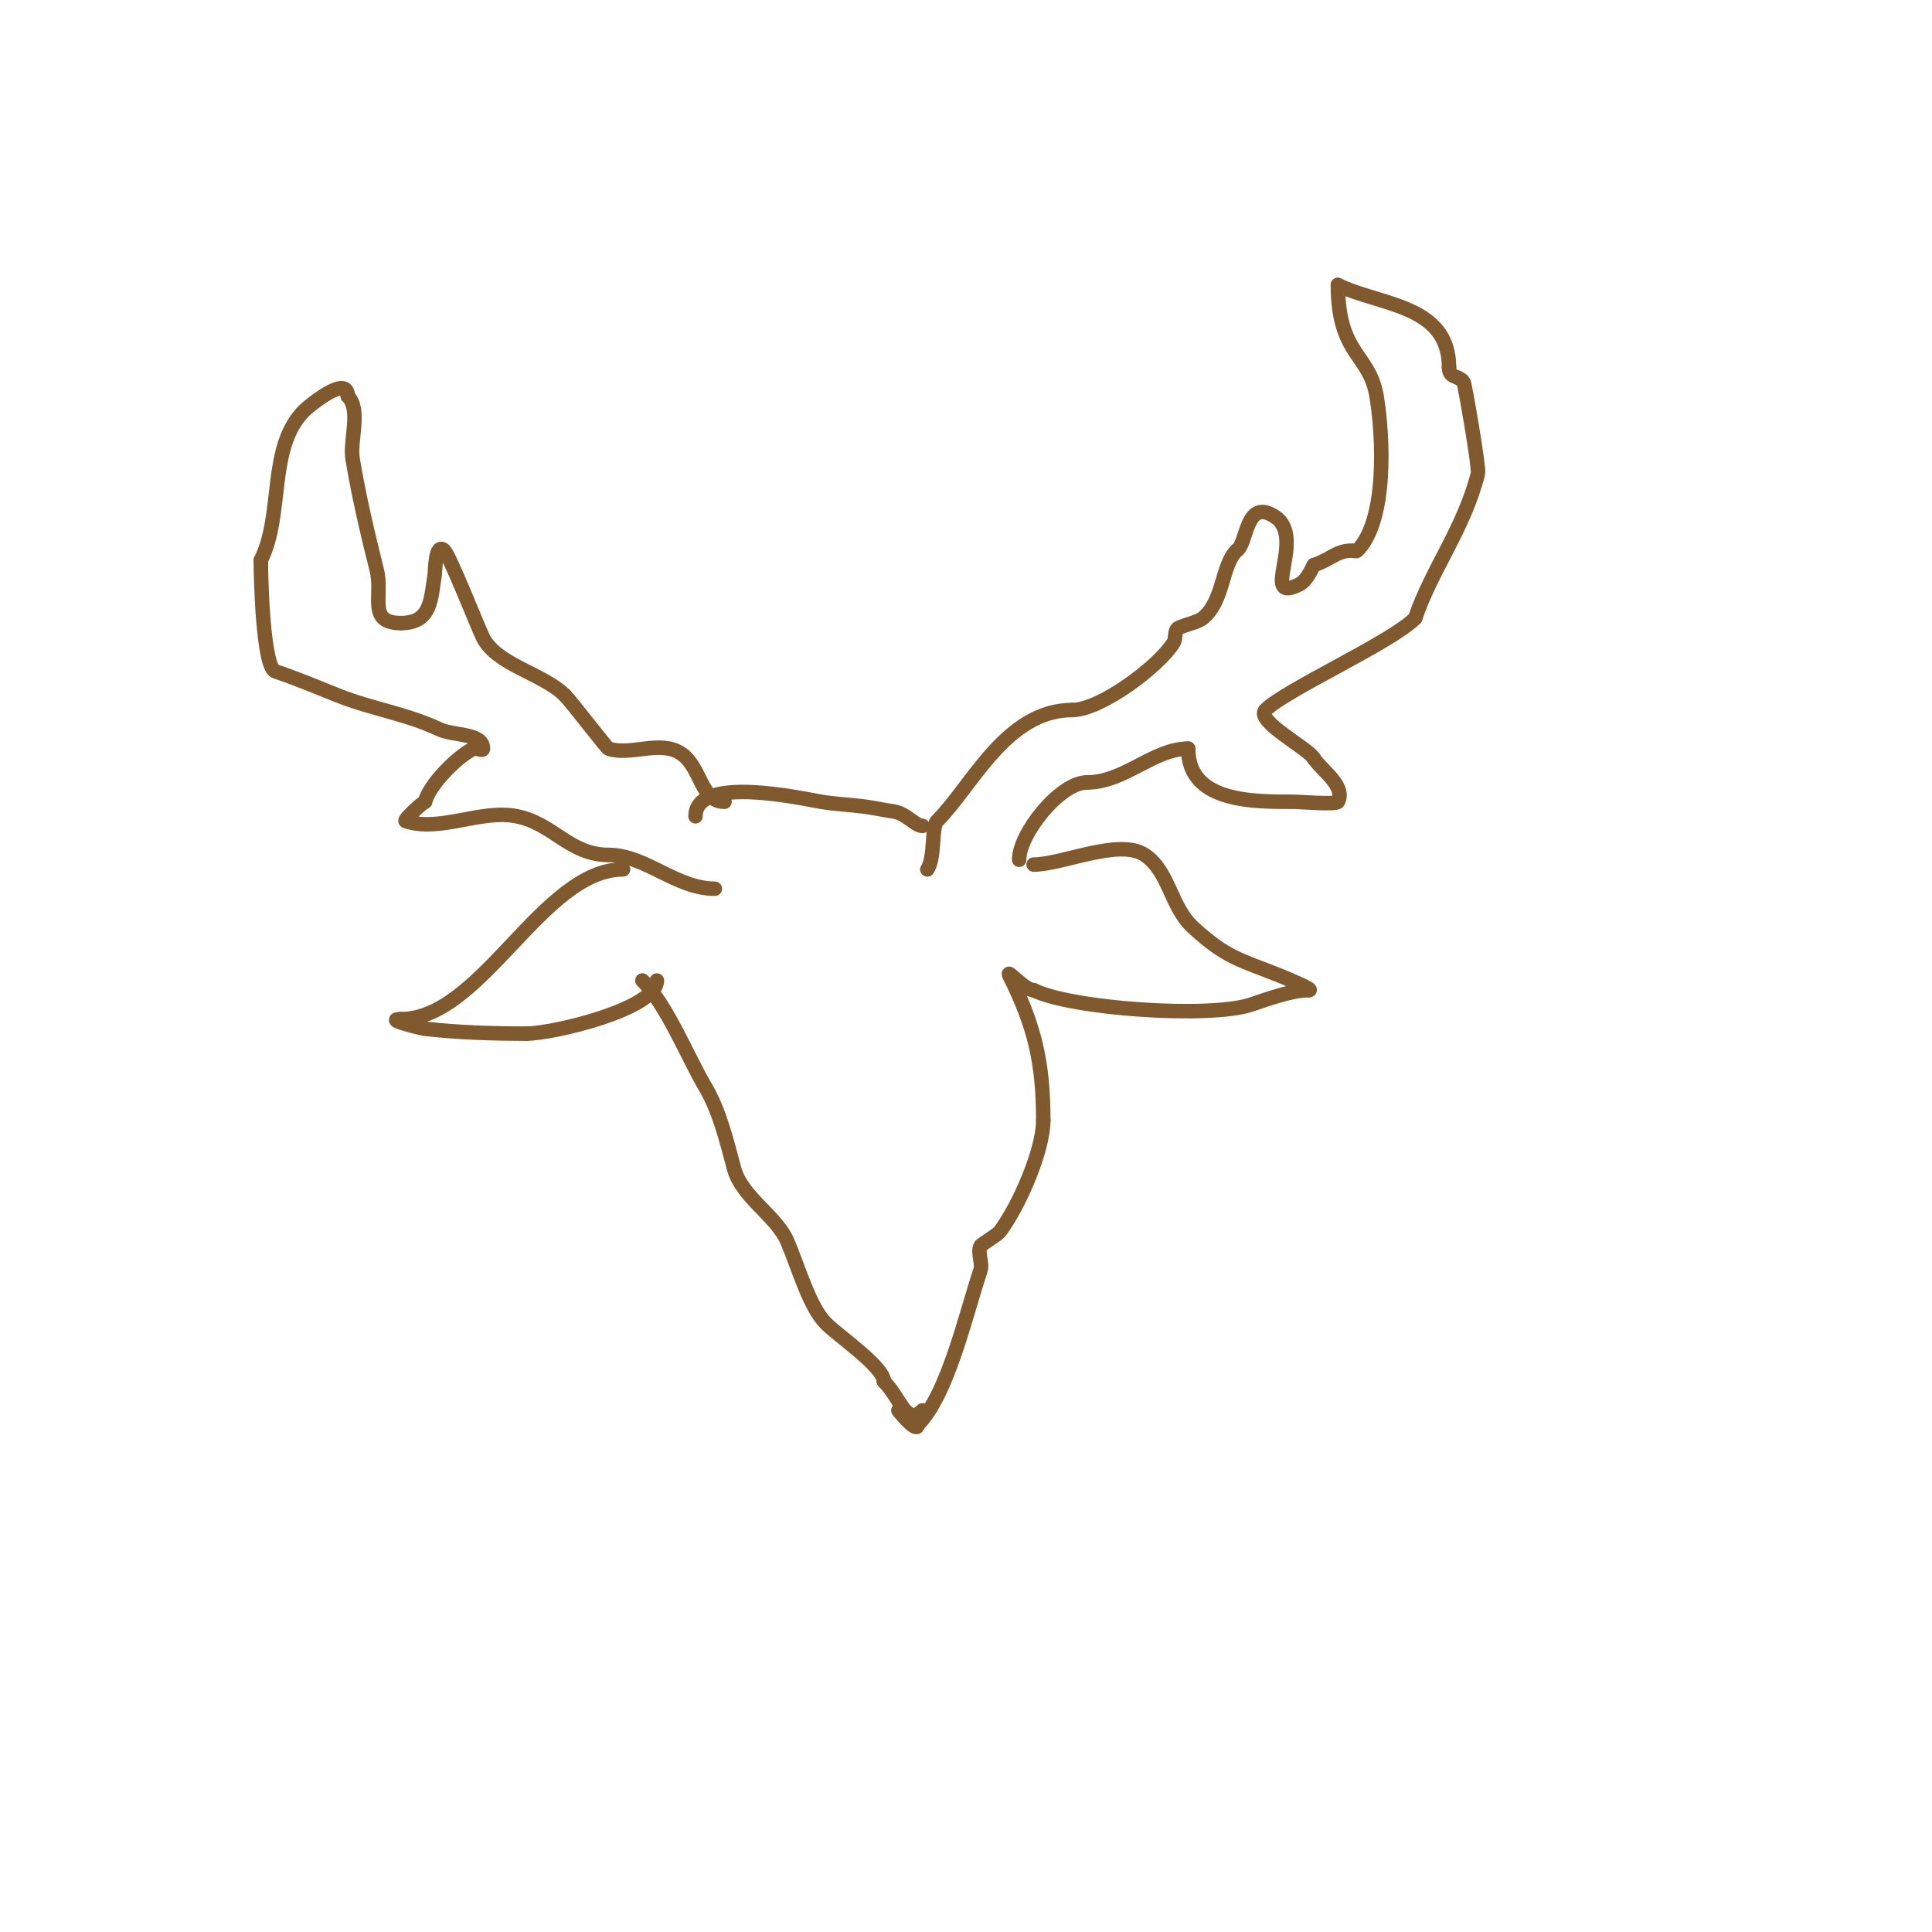 <svg viewBox='0 0 400 400' version='1.1' xmlns='http://www.w3.org/2000/svg' xmlns:xlink='http://www.w3.org/1999/xlink'><g fill='none' stroke='#81592f' stroke-width='3' stroke-linecap='round' stroke-linejoin='round'><path d='M129,180c-16.703,0 -29.279,31 -46,31'/><path d='M83,211c-3.752,0 4.361,1.929 5,2c7.086,0.787 13.846,1 21,1'/><path d='M109,214c5.462,0 27,-5.095 27,-11'/><path d='M214,179c5.934,0 17.734,-5.511 23,-2c5.099,3.399 5.331,10.72 10,15c6.981,6.399 9.682,6.673 18,10c2.063,0.825 7.135,3 6,3'/><path d='M271,205c-3.578,0 -8.658,1.886 -12,3c-8.565,2.855 -37.292,0.854 -45,-3'/><path d='M214,205c-1.944,0 -5.869,-4.738 -5,-3c5.123,10.246 7,17.819 7,30'/><path d='M216,232c0,6.048 -4.91,17.547 -9,23c-0.534,0.712 -3.778,2.557 -4,3c-0.668,1.336 0.477,3.568 0,5c-3.126,9.379 -6.791,25.791 -13,32'/><path d='M190,295c0,1.667 -3,-1.667 -4,-3'/><path d='M133,203c5.097,5.097 9.322,15.748 13,22c3.047,5.18 4.419,11.202 6,17c1.6,5.867 8.759,9.77 11,15c2.327,5.429 4.584,13.584 8,17c2.66,2.66 12,9.016 12,12'/><path d='M183,286c3.421,3.421 4.64,9.36 8,6'/><path d='M211,178c0,-5.404 8.474,-16 14,-16'/><path d='M225,162c7.831,0 13.789,-7 21,-7'/><path d='M246,155c0,11.177 13.514,11 22,11c0.805,0 8.688,0.623 9,0c1.652,-3.304 -3.256,-6.384 -5,-9'/><path d='M272,157c-0.969,-1.938 -12.225,-7.775 -10,-10c4.224,-4.224 25.916,-13.916 31,-19'/><path d='M293,128c3.319,-9.956 10.142,-18.57 13,-30c0.291,-1.163 -2.776,-18.776 -3,-19c-1.403,-1.403 -3,-0.699 -3,-3'/><path d='M300,76c0,-13.016 -14.558,-12.779 -23,-17'/><path d='M277,59c0,14.504 6.529,14.173 8,23c1.406,8.435 2.194,25.806 -4,32c-0.236,0.236 -0.667,0 -1,0c-3.38,0 -4.268,1.756 -8,3'/><path d='M272,117c-0.626,1.251 -1.595,3.298 -3,4c-8.384,4.192 1.507,-9.662 -5,-14c-6.224,-4.149 -5.742,5.871 -8,7'/><path d='M256,114c-3.122,3.122 -2.61,10.488 -7,14c-1.039,0.831 -3.81,1.405 -5,2c-0.943,0.471 -0.458,2.096 -1,3c-2.879,4.798 -15.056,14 -21,14'/><path d='M222,147c-13.663,0 -20.705,15.705 -28,23c-1.169,1.169 -0.379,7.568 -2,10'/><path d='M150,166c-4.983,0 -4.763,-7.175 -9,-10c-4.326,-2.884 -10.384,0.539 -15,-1c-0.42,-0.14 -7.72,-9.72 -9,-11'/><path d='M117,144c-4.553,-4.553 -14.163,-6.325 -17,-12c-1.05,-2.1 -6.85,-16.85 -8,-18c-1.915,-1.915 -1.897,4.382 -2,5c-0.814,4.883 -0.595,10 -7,10'/><path d='M83,129c-7.03,0 -3.649,-5.597 -5,-11c-1.869,-7.475 -3.69,-15.137 -5,-23c-0.629,-3.777 1.824,-10.176 -1,-13'/><path d='M72,82c0,-4.762 -8.384,2.384 -9,3c-7.613,7.613 -4.233,21.465 -9,31'/><path d='M54,116c0,3.959 0.477,22.159 3,23c4.372,1.457 8.424,3.17 13,5c7.026,2.81 13.875,3.675 21,7c2.975,1.388 9,0.717 9,4c0,0.667 -1.404,-0.298 -2,0c-3.443,1.721 -9.125,7.5 -10,11'/><path d='M88,166c-0.828,0.414 -4.531,3.823 -4,4c7.091,2.364 15.55,-2.49 23,-1c7.626,1.525 10.876,8 19,8'/><path d='M126,177c7.615,0 13.979,7 22,7'/><path d='M144,169c0,-8.675 22.158,-3.64 26,-3c2.977,0.496 6.008,0.601 9,1c2.01,0.268 3.993,0.713 6,1c2.599,0.371 4.486,3 6,3'/></g>
</svg>